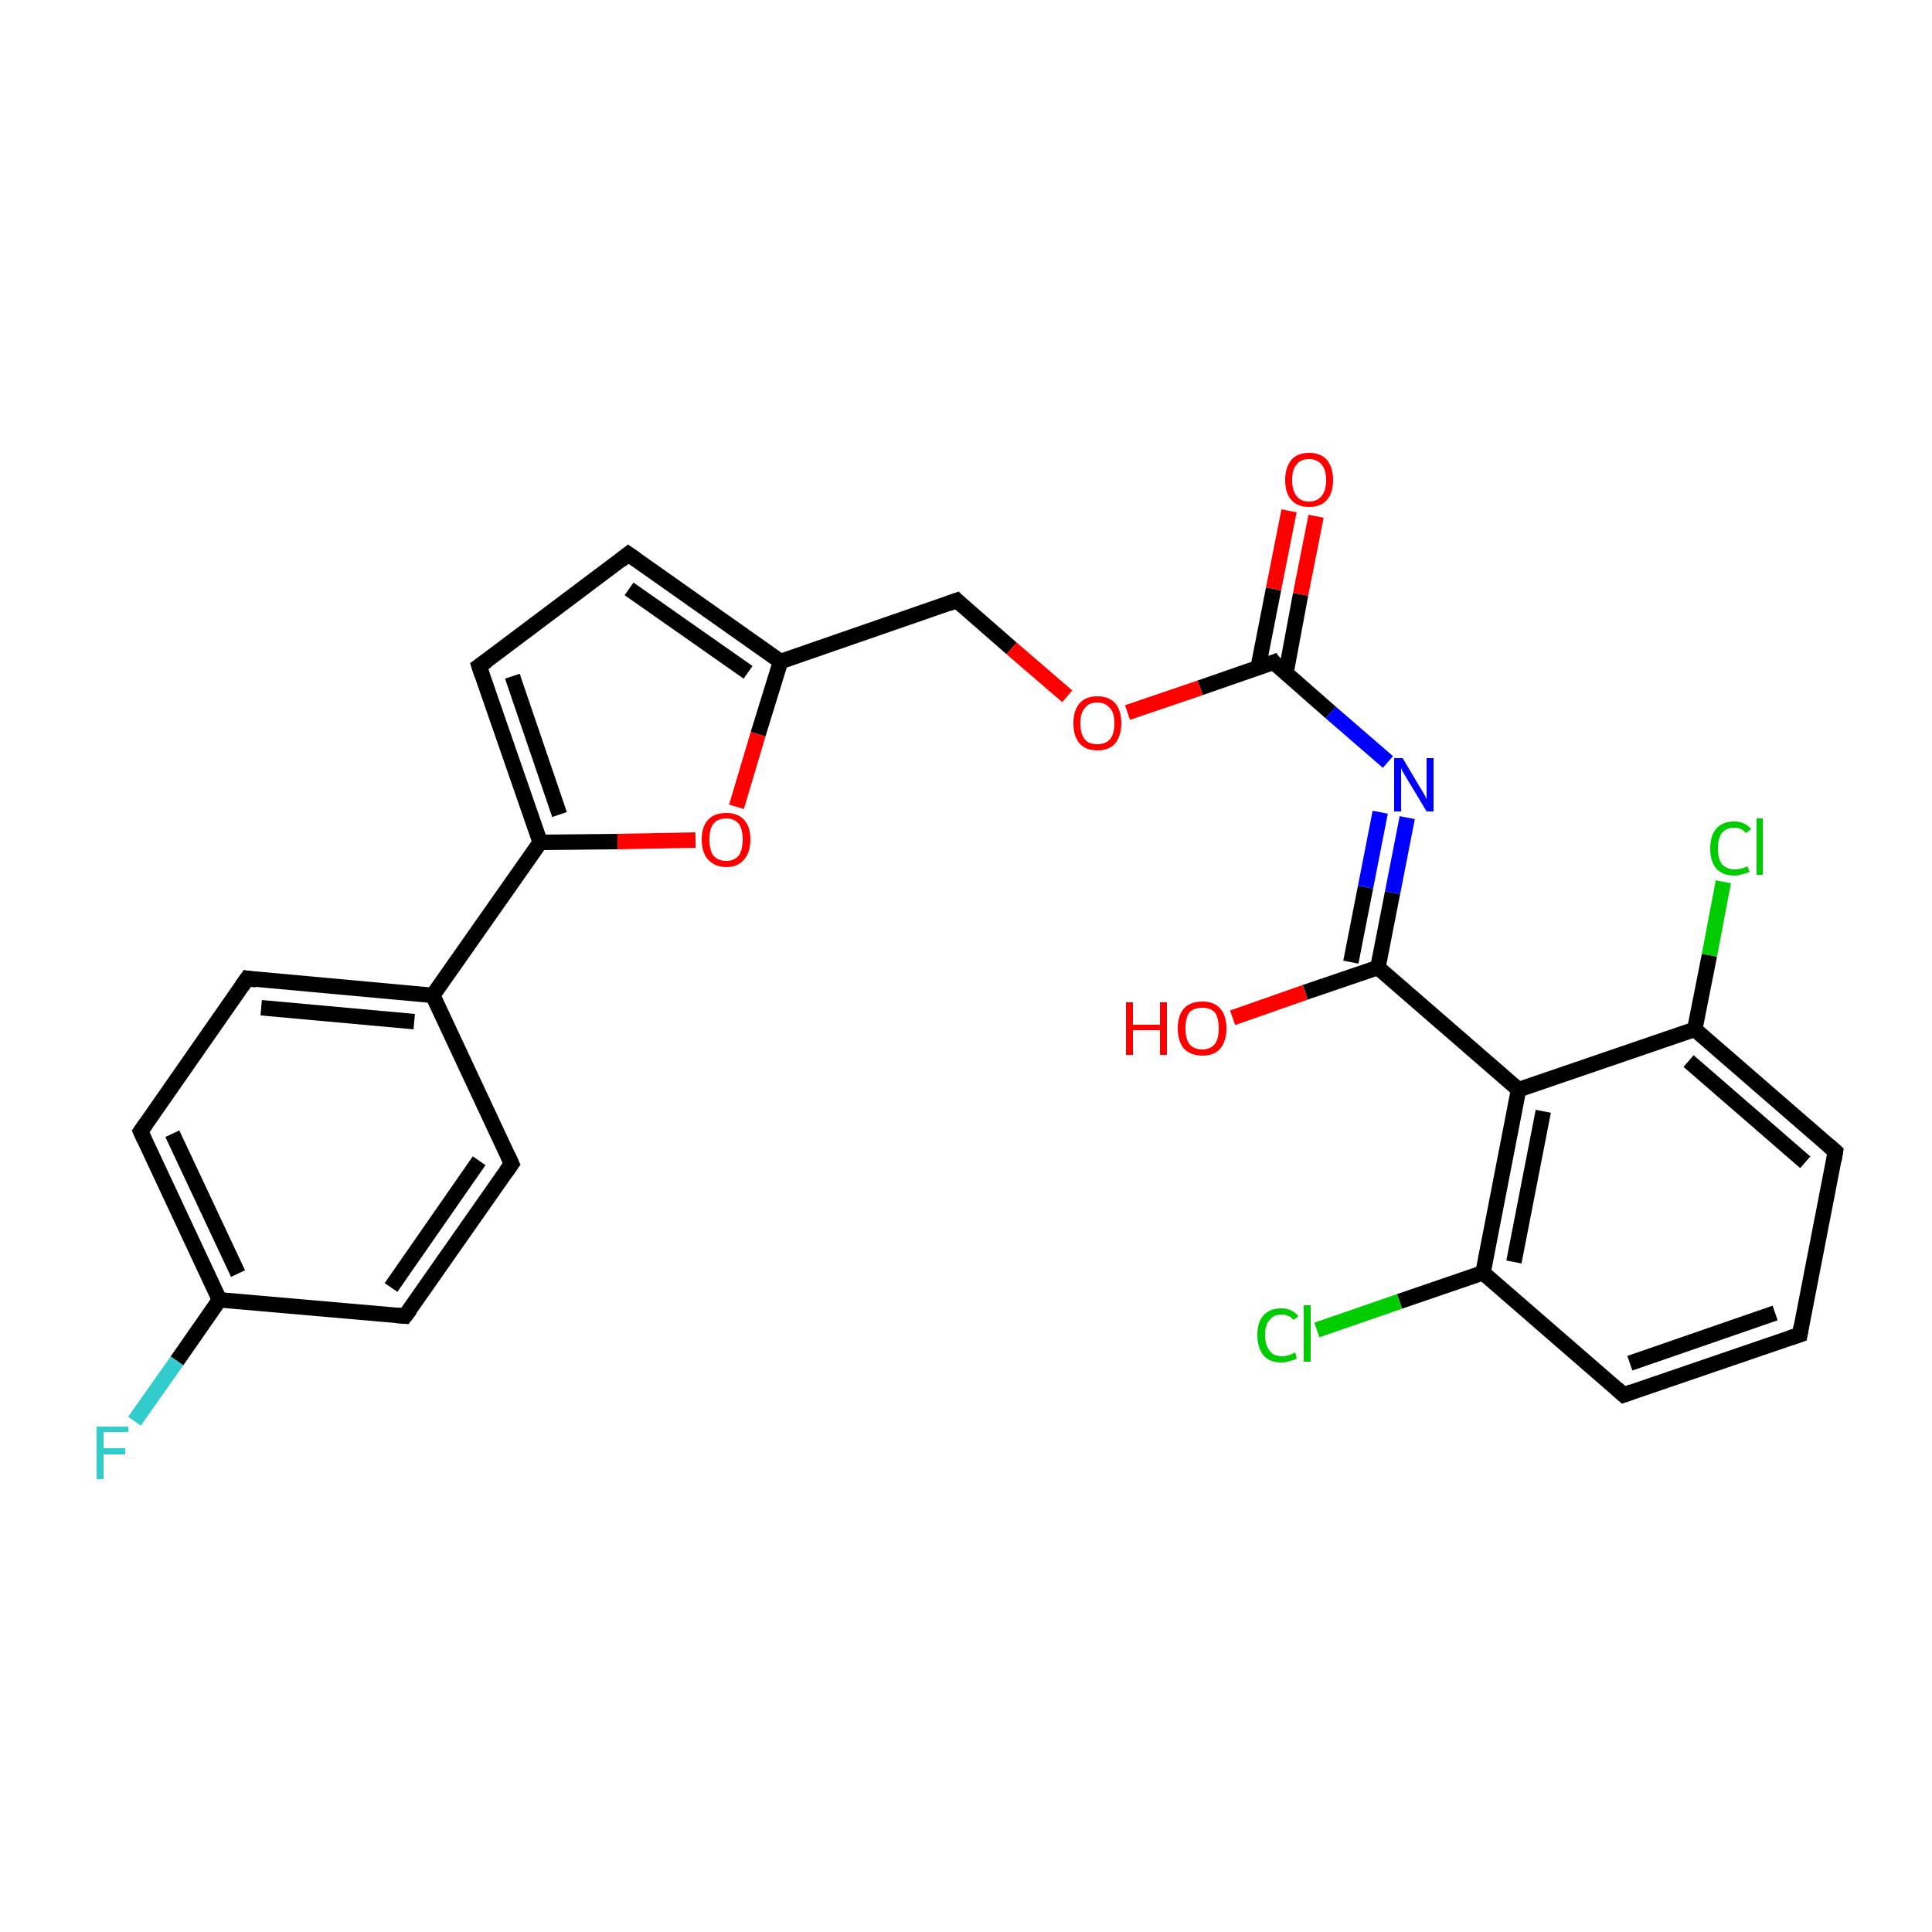 <?xml version='1.0' encoding='iso-8859-1'?>
<svg version='1.1' baseProfile='full'
              xmlns='http://www.w3.org/2000/svg'
                      xmlns:rdkit='http://www.rdkit.org/xml'
                      xmlns:xlink='http://www.w3.org/1999/xlink'
                  xml:space='preserve'
width='250px' height='250px' viewBox='0 0 250 250'>
<!-- END OF HEADER -->
<rect style='opacity:1.0;fill:#FFFFFF;stroke:none' width='250.0' height='250.0' x='0.0' y='0.0'> </rect>
<path class='bond-0 atom-0 atom-1' d='M 232.9,172.7 L 210.1,180.5' style='fill:none;fill-rule:evenodd;stroke:#000000;stroke-width:2.0px;stroke-linecap:butt;stroke-linejoin:miter;stroke-opacity:1' />
<path class='bond-0 atom-0 atom-1' d='M 229.7,169.9 L 210.9,176.4' style='fill:none;fill-rule:evenodd;stroke:#000000;stroke-width:2.0px;stroke-linecap:butt;stroke-linejoin:miter;stroke-opacity:1' />
<path class='bond-1 atom-0 atom-2' d='M 232.9,172.7 L 237.5,149.0' style='fill:none;fill-rule:evenodd;stroke:#000000;stroke-width:2.0px;stroke-linecap:butt;stroke-linejoin:miter;stroke-opacity:1' />
<path class='bond-2 atom-1 atom-13' d='M 210.1,180.5 L 191.9,164.7' style='fill:none;fill-rule:evenodd;stroke:#000000;stroke-width:2.0px;stroke-linecap:butt;stroke-linejoin:miter;stroke-opacity:1' />
<path class='bond-3 atom-2 atom-14' d='M 237.5,149.0 L 219.3,133.2' style='fill:none;fill-rule:evenodd;stroke:#000000;stroke-width:2.0px;stroke-linecap:butt;stroke-linejoin:miter;stroke-opacity:1' />
<path class='bond-3 atom-2 atom-14' d='M 233.6,150.4 L 218.5,137.3' style='fill:none;fill-rule:evenodd;stroke:#000000;stroke-width:2.0px;stroke-linecap:butt;stroke-linejoin:miter;stroke-opacity:1' />
<path class='bond-4 atom-3 atom-5' d='M 66.2,150.6 L 52.4,170.3' style='fill:none;fill-rule:evenodd;stroke:#000000;stroke-width:2.0px;stroke-linecap:butt;stroke-linejoin:miter;stroke-opacity:1' />
<path class='bond-4 atom-3 atom-5' d='M 62.0,150.2 L 50.6,166.6' style='fill:none;fill-rule:evenodd;stroke:#000000;stroke-width:2.0px;stroke-linecap:butt;stroke-linejoin:miter;stroke-opacity:1' />
<path class='bond-5 atom-3 atom-10' d='M 66.2,150.6 L 56.0,128.8' style='fill:none;fill-rule:evenodd;stroke:#000000;stroke-width:2.0px;stroke-linecap:butt;stroke-linejoin:miter;stroke-opacity:1' />
<path class='bond-6 atom-4 atom-6' d='M 32.0,126.6 L 18.2,146.4' style='fill:none;fill-rule:evenodd;stroke:#000000;stroke-width:2.0px;stroke-linecap:butt;stroke-linejoin:miter;stroke-opacity:1' />
<path class='bond-7 atom-4 atom-10' d='M 32.0,126.6 L 56.0,128.8' style='fill:none;fill-rule:evenodd;stroke:#000000;stroke-width:2.0px;stroke-linecap:butt;stroke-linejoin:miter;stroke-opacity:1' />
<path class='bond-7 atom-4 atom-10' d='M 33.8,130.4 L 53.6,132.2' style='fill:none;fill-rule:evenodd;stroke:#000000;stroke-width:2.0px;stroke-linecap:butt;stroke-linejoin:miter;stroke-opacity:1' />
<path class='bond-8 atom-5 atom-11' d='M 52.4,170.3 L 28.4,168.2' style='fill:none;fill-rule:evenodd;stroke:#000000;stroke-width:2.0px;stroke-linecap:butt;stroke-linejoin:miter;stroke-opacity:1' />
<path class='bond-9 atom-6 atom-11' d='M 18.2,146.4 L 28.4,168.2' style='fill:none;fill-rule:evenodd;stroke:#000000;stroke-width:2.0px;stroke-linecap:butt;stroke-linejoin:miter;stroke-opacity:1' />
<path class='bond-9 atom-6 atom-11' d='M 22.3,146.7 L 30.8,164.8' style='fill:none;fill-rule:evenodd;stroke:#000000;stroke-width:2.0px;stroke-linecap:butt;stroke-linejoin:miter;stroke-opacity:1' />
<path class='bond-10 atom-7 atom-8' d='M 81.3,71.7 L 62.0,86.2' style='fill:none;fill-rule:evenodd;stroke:#000000;stroke-width:2.0px;stroke-linecap:butt;stroke-linejoin:miter;stroke-opacity:1' />
<path class='bond-11 atom-7 atom-12' d='M 81.3,71.7 L 101.0,85.6' style='fill:none;fill-rule:evenodd;stroke:#000000;stroke-width:2.0px;stroke-linecap:butt;stroke-linejoin:miter;stroke-opacity:1' />
<path class='bond-11 atom-7 atom-12' d='M 81.4,76.2 L 96.8,87.0' style='fill:none;fill-rule:evenodd;stroke:#000000;stroke-width:2.0px;stroke-linecap:butt;stroke-linejoin:miter;stroke-opacity:1' />
<path class='bond-12 atom-8 atom-15' d='M 62.0,86.2 L 69.9,109.0' style='fill:none;fill-rule:evenodd;stroke:#000000;stroke-width:2.0px;stroke-linecap:butt;stroke-linejoin:miter;stroke-opacity:1' />
<path class='bond-12 atom-8 atom-15' d='M 66.3,87.5 L 72.4,105.4' style='fill:none;fill-rule:evenodd;stroke:#000000;stroke-width:2.0px;stroke-linecap:butt;stroke-linejoin:miter;stroke-opacity:1' />
<path class='bond-13 atom-9 atom-12' d='M 123.8,77.7 L 101.0,85.6' style='fill:none;fill-rule:evenodd;stroke:#000000;stroke-width:2.0px;stroke-linecap:butt;stroke-linejoin:miter;stroke-opacity:1' />
<path class='bond-14 atom-9 atom-25' d='M 123.8,77.7 L 130.9,83.9' style='fill:none;fill-rule:evenodd;stroke:#000000;stroke-width:2.0px;stroke-linecap:butt;stroke-linejoin:miter;stroke-opacity:1' />
<path class='bond-14 atom-9 atom-25' d='M 130.9,83.9 L 138.1,90.1' style='fill:none;fill-rule:evenodd;stroke:#FF0000;stroke-width:2.0px;stroke-linecap:butt;stroke-linejoin:miter;stroke-opacity:1' />
<path class='bond-15 atom-10 atom-15' d='M 56.0,128.8 L 69.9,109.0' style='fill:none;fill-rule:evenodd;stroke:#000000;stroke-width:2.0px;stroke-linecap:butt;stroke-linejoin:miter;stroke-opacity:1' />
<path class='bond-16 atom-11 atom-21' d='M 28.4,168.2 L 22.9,176.1' style='fill:none;fill-rule:evenodd;stroke:#000000;stroke-width:2.0px;stroke-linecap:butt;stroke-linejoin:miter;stroke-opacity:1' />
<path class='bond-16 atom-11 atom-21' d='M 22.9,176.1 L 17.4,183.9' style='fill:none;fill-rule:evenodd;stroke:#33CCCC;stroke-width:2.0px;stroke-linecap:butt;stroke-linejoin:miter;stroke-opacity:1' />
<path class='bond-17 atom-12 atom-26' d='M 101.0,85.6 L 98.1,95.0' style='fill:none;fill-rule:evenodd;stroke:#000000;stroke-width:2.0px;stroke-linecap:butt;stroke-linejoin:miter;stroke-opacity:1' />
<path class='bond-17 atom-12 atom-26' d='M 98.1,95.0 L 95.3,104.4' style='fill:none;fill-rule:evenodd;stroke:#FF0000;stroke-width:2.0px;stroke-linecap:butt;stroke-linejoin:miter;stroke-opacity:1' />
<path class='bond-18 atom-13 atom-16' d='M 191.9,164.7 L 196.5,141.0' style='fill:none;fill-rule:evenodd;stroke:#000000;stroke-width:2.0px;stroke-linecap:butt;stroke-linejoin:miter;stroke-opacity:1' />
<path class='bond-18 atom-13 atom-16' d='M 195.9,163.3 L 199.7,143.8' style='fill:none;fill-rule:evenodd;stroke:#000000;stroke-width:2.0px;stroke-linecap:butt;stroke-linejoin:miter;stroke-opacity:1' />
<path class='bond-19 atom-13 atom-19' d='M 191.9,164.7 L 181.1,168.4' style='fill:none;fill-rule:evenodd;stroke:#000000;stroke-width:2.0px;stroke-linecap:butt;stroke-linejoin:miter;stroke-opacity:1' />
<path class='bond-19 atom-13 atom-19' d='M 181.1,168.4 L 170.4,172.1' style='fill:none;fill-rule:evenodd;stroke:#00CC00;stroke-width:2.0px;stroke-linecap:butt;stroke-linejoin:miter;stroke-opacity:1' />
<path class='bond-20 atom-14 atom-16' d='M 219.3,133.2 L 196.5,141.0' style='fill:none;fill-rule:evenodd;stroke:#000000;stroke-width:2.0px;stroke-linecap:butt;stroke-linejoin:miter;stroke-opacity:1' />
<path class='bond-21 atom-14 atom-20' d='M 219.3,133.2 L 221.2,123.6' style='fill:none;fill-rule:evenodd;stroke:#000000;stroke-width:2.0px;stroke-linecap:butt;stroke-linejoin:miter;stroke-opacity:1' />
<path class='bond-21 atom-14 atom-20' d='M 221.2,123.6 L 223.0,114.1' style='fill:none;fill-rule:evenodd;stroke:#00CC00;stroke-width:2.0px;stroke-linecap:butt;stroke-linejoin:miter;stroke-opacity:1' />
<path class='bond-22 atom-15 atom-26' d='M 69.9,109.0 L 79.9,108.9' style='fill:none;fill-rule:evenodd;stroke:#000000;stroke-width:2.0px;stroke-linecap:butt;stroke-linejoin:miter;stroke-opacity:1' />
<path class='bond-22 atom-15 atom-26' d='M 79.9,108.9 L 90.0,108.7' style='fill:none;fill-rule:evenodd;stroke:#FF0000;stroke-width:2.0px;stroke-linecap:butt;stroke-linejoin:miter;stroke-opacity:1' />
<path class='bond-23 atom-16 atom-17' d='M 196.5,141.0 L 178.3,125.2' style='fill:none;fill-rule:evenodd;stroke:#000000;stroke-width:2.0px;stroke-linecap:butt;stroke-linejoin:miter;stroke-opacity:1' />
<path class='bond-24 atom-17 atom-22' d='M 178.3,125.2 L 180.2,115.5' style='fill:none;fill-rule:evenodd;stroke:#000000;stroke-width:2.0px;stroke-linecap:butt;stroke-linejoin:miter;stroke-opacity:1' />
<path class='bond-24 atom-17 atom-22' d='M 180.2,115.5 L 182.1,105.8' style='fill:none;fill-rule:evenodd;stroke:#0000FF;stroke-width:2.0px;stroke-linecap:butt;stroke-linejoin:miter;stroke-opacity:1' />
<path class='bond-24 atom-17 atom-22' d='M 174.8,124.5 L 176.7,114.8' style='fill:none;fill-rule:evenodd;stroke:#000000;stroke-width:2.0px;stroke-linecap:butt;stroke-linejoin:miter;stroke-opacity:1' />
<path class='bond-24 atom-17 atom-22' d='M 176.7,114.8 L 178.6,105.1' style='fill:none;fill-rule:evenodd;stroke:#0000FF;stroke-width:2.0px;stroke-linecap:butt;stroke-linejoin:miter;stroke-opacity:1' />
<path class='bond-25 atom-17 atom-23' d='M 178.3,125.2 L 168.9,128.4' style='fill:none;fill-rule:evenodd;stroke:#000000;stroke-width:2.0px;stroke-linecap:butt;stroke-linejoin:miter;stroke-opacity:1' />
<path class='bond-25 atom-17 atom-23' d='M 168.9,128.4 L 159.5,131.7' style='fill:none;fill-rule:evenodd;stroke:#FF0000;stroke-width:2.0px;stroke-linecap:butt;stroke-linejoin:miter;stroke-opacity:1' />
<path class='bond-26 atom-18 atom-22' d='M 164.8,85.7 L 172.2,92.2' style='fill:none;fill-rule:evenodd;stroke:#000000;stroke-width:2.0px;stroke-linecap:butt;stroke-linejoin:miter;stroke-opacity:1' />
<path class='bond-26 atom-18 atom-22' d='M 172.2,92.2 L 179.6,98.6' style='fill:none;fill-rule:evenodd;stroke:#0000FF;stroke-width:2.0px;stroke-linecap:butt;stroke-linejoin:miter;stroke-opacity:1' />
<path class='bond-27 atom-18 atom-24' d='M 166.4,87.1 L 168.3,76.9' style='fill:none;fill-rule:evenodd;stroke:#000000;stroke-width:2.0px;stroke-linecap:butt;stroke-linejoin:miter;stroke-opacity:1' />
<path class='bond-27 atom-18 atom-24' d='M 168.3,76.9 L 170.3,66.8' style='fill:none;fill-rule:evenodd;stroke:#FF0000;stroke-width:2.0px;stroke-linecap:butt;stroke-linejoin:miter;stroke-opacity:1' />
<path class='bond-27 atom-18 atom-24' d='M 162.8,86.4 L 164.8,76.2' style='fill:none;fill-rule:evenodd;stroke:#000000;stroke-width:2.0px;stroke-linecap:butt;stroke-linejoin:miter;stroke-opacity:1' />
<path class='bond-27 atom-18 atom-24' d='M 164.8,76.2 L 166.8,66.1' style='fill:none;fill-rule:evenodd;stroke:#FF0000;stroke-width:2.0px;stroke-linecap:butt;stroke-linejoin:miter;stroke-opacity:1' />
<path class='bond-28 atom-18 atom-25' d='M 164.8,85.7 L 155.3,89.0' style='fill:none;fill-rule:evenodd;stroke:#000000;stroke-width:2.0px;stroke-linecap:butt;stroke-linejoin:miter;stroke-opacity:1' />
<path class='bond-28 atom-18 atom-25' d='M 155.3,89.0 L 145.9,92.2' style='fill:none;fill-rule:evenodd;stroke:#FF0000;stroke-width:2.0px;stroke-linecap:butt;stroke-linejoin:miter;stroke-opacity:1' />
<path d='M 231.7,173.1 L 232.9,172.7 L 233.1,171.5' style='fill:none;stroke:#000000;stroke-width:2.0px;stroke-linecap:butt;stroke-linejoin:miter;stroke-opacity:1;' />
<path d='M 211.2,180.1 L 210.1,180.5 L 209.2,179.7' style='fill:none;stroke:#000000;stroke-width:2.0px;stroke-linecap:butt;stroke-linejoin:miter;stroke-opacity:1;' />
<path d='M 237.3,150.2 L 237.5,149.0 L 236.6,148.2' style='fill:none;stroke:#000000;stroke-width:2.0px;stroke-linecap:butt;stroke-linejoin:miter;stroke-opacity:1;' />
<path d='M 65.5,151.6 L 66.2,150.6 L 65.7,149.5' style='fill:none;stroke:#000000;stroke-width:2.0px;stroke-linecap:butt;stroke-linejoin:miter;stroke-opacity:1;' />
<path d='M 31.3,127.6 L 32.0,126.6 L 33.2,126.8' style='fill:none;stroke:#000000;stroke-width:2.0px;stroke-linecap:butt;stroke-linejoin:miter;stroke-opacity:1;' />
<path d='M 53.1,169.4 L 52.4,170.3 L 51.2,170.2' style='fill:none;stroke:#000000;stroke-width:2.0px;stroke-linecap:butt;stroke-linejoin:miter;stroke-opacity:1;' />
<path d='M 18.9,145.4 L 18.2,146.4 L 18.7,147.5' style='fill:none;stroke:#000000;stroke-width:2.0px;stroke-linecap:butt;stroke-linejoin:miter;stroke-opacity:1;' />
<path d='M 80.3,72.5 L 81.3,71.7 L 82.3,72.4' style='fill:none;stroke:#000000;stroke-width:2.0px;stroke-linecap:butt;stroke-linejoin:miter;stroke-opacity:1;' />
<path d='M 63.0,85.5 L 62.0,86.2 L 62.4,87.4' style='fill:none;stroke:#000000;stroke-width:2.0px;stroke-linecap:butt;stroke-linejoin:miter;stroke-opacity:1;' />
<path d='M 122.7,78.1 L 123.8,77.7 L 124.2,78.1' style='fill:none;stroke:#000000;stroke-width:2.0px;stroke-linecap:butt;stroke-linejoin:miter;stroke-opacity:1;' />
<path d='M 165.1,86.1 L 164.8,85.7 L 164.3,85.9' style='fill:none;stroke:#000000;stroke-width:2.0px;stroke-linecap:butt;stroke-linejoin:miter;stroke-opacity:1;' />
<path class='atom-19' d='M 162.7 172.7
Q 162.7 171.1, 163.5 170.2
Q 164.3 169.3, 165.8 169.3
Q 167.2 169.3, 168.0 170.3
L 167.4 170.8
Q 166.8 170.1, 165.8 170.1
Q 164.8 170.1, 164.3 170.8
Q 163.7 171.4, 163.7 172.7
Q 163.7 174.1, 164.3 174.8
Q 164.8 175.5, 165.9 175.5
Q 166.7 175.5, 167.6 175.0
L 167.8 175.8
Q 167.5 176.0, 166.9 176.1
Q 166.4 176.3, 165.8 176.3
Q 164.3 176.3, 163.5 175.4
Q 162.7 174.4, 162.7 172.7
' fill='#00CC00'/>
<path class='atom-19' d='M 168.7 168.9
L 169.6 168.9
L 169.6 176.2
L 168.7 176.2
L 168.7 168.9
' fill='#00CC00'/>
<path class='atom-20' d='M 221.3 109.8
Q 221.3 108.1, 222.1 107.2
Q 222.9 106.3, 224.4 106.3
Q 225.8 106.3, 226.6 107.3
L 225.9 107.8
Q 225.4 107.1, 224.4 107.1
Q 223.4 107.1, 222.8 107.8
Q 222.3 108.5, 222.3 109.8
Q 222.3 111.1, 222.8 111.8
Q 223.4 112.5, 224.5 112.5
Q 225.3 112.5, 226.1 112.1
L 226.4 112.8
Q 226.1 113.0, 225.5 113.1
Q 225.0 113.3, 224.4 113.3
Q 222.9 113.3, 222.1 112.4
Q 221.3 111.5, 221.3 109.8
' fill='#00CC00'/>
<path class='atom-20' d='M 227.3 105.9
L 228.1 105.9
L 228.1 113.2
L 227.3 113.2
L 227.3 105.9
' fill='#00CC00'/>
<path class='atom-21' d='M 12.5 184.6
L 16.6 184.6
L 16.6 185.3
L 13.4 185.3
L 13.4 187.4
L 16.2 187.4
L 16.2 188.2
L 13.4 188.2
L 13.4 191.4
L 12.5 191.4
L 12.5 184.6
' fill='#33CCCC'/>
<path class='atom-22' d='M 181.5 98.1
L 183.7 101.8
Q 183.9 102.1, 184.3 102.8
Q 184.6 103.4, 184.6 103.4
L 184.6 98.1
L 185.5 98.1
L 185.5 105.0
L 184.6 105.0
L 182.2 101.0
Q 181.9 100.5, 181.6 100.0
Q 181.3 99.5, 181.3 99.3
L 181.3 105.0
L 180.4 105.0
L 180.4 98.1
L 181.5 98.1
' fill='#0000FF'/>
<path class='atom-23' d='M 145.7 129.7
L 146.6 129.7
L 146.6 132.6
L 150.1 132.6
L 150.1 129.7
L 151.0 129.7
L 151.0 136.5
L 150.1 136.5
L 150.1 133.3
L 146.6 133.3
L 146.6 136.5
L 145.7 136.5
L 145.7 129.7
' fill='#FF0000'/>
<path class='atom-23' d='M 152.4 133.1
Q 152.4 131.4, 153.2 130.5
Q 154.0 129.6, 155.6 129.6
Q 157.1 129.6, 157.9 130.5
Q 158.7 131.4, 158.7 133.1
Q 158.7 134.7, 157.9 135.7
Q 157.1 136.6, 155.6 136.6
Q 154.1 136.6, 153.2 135.7
Q 152.4 134.7, 152.4 133.1
M 155.6 135.8
Q 156.6 135.8, 157.2 135.1
Q 157.7 134.4, 157.7 133.1
Q 157.7 131.7, 157.2 131.0
Q 156.6 130.4, 155.6 130.4
Q 154.5 130.4, 153.9 131.0
Q 153.4 131.7, 153.4 133.1
Q 153.4 134.4, 153.9 135.1
Q 154.5 135.8, 155.6 135.8
' fill='#FF0000'/>
<path class='atom-24' d='M 166.3 62.1
Q 166.3 60.5, 167.1 59.5
Q 167.9 58.6, 169.4 58.6
Q 170.9 58.6, 171.7 59.5
Q 172.5 60.5, 172.5 62.1
Q 172.5 63.8, 171.7 64.7
Q 170.9 65.6, 169.4 65.6
Q 167.9 65.6, 167.1 64.7
Q 166.3 63.8, 166.3 62.1
M 169.4 64.9
Q 170.4 64.9, 171.0 64.2
Q 171.6 63.5, 171.6 62.1
Q 171.6 60.8, 171.0 60.1
Q 170.4 59.4, 169.4 59.4
Q 168.3 59.4, 167.8 60.1
Q 167.2 60.7, 167.2 62.1
Q 167.2 63.5, 167.8 64.2
Q 168.3 64.9, 169.4 64.9
' fill='#FF0000'/>
<path class='atom-25' d='M 138.9 93.6
Q 138.9 91.9, 139.7 91.0
Q 140.5 90.1, 142.0 90.1
Q 143.5 90.1, 144.3 91.0
Q 145.1 91.9, 145.1 93.6
Q 145.1 95.2, 144.3 96.2
Q 143.5 97.1, 142.0 97.1
Q 140.5 97.1, 139.7 96.2
Q 138.9 95.3, 138.9 93.6
M 142.0 96.3
Q 143.0 96.3, 143.6 95.7
Q 144.2 95.0, 144.2 93.6
Q 144.2 92.2, 143.6 91.6
Q 143.0 90.9, 142.0 90.9
Q 140.9 90.9, 140.4 91.6
Q 139.8 92.2, 139.8 93.6
Q 139.8 95.0, 140.4 95.7
Q 140.9 96.3, 142.0 96.3
' fill='#FF0000'/>
<path class='atom-26' d='M 90.8 108.6
Q 90.8 107.0, 91.6 106.1
Q 92.4 105.2, 94.0 105.2
Q 95.5 105.2, 96.3 106.1
Q 97.1 107.0, 97.1 108.6
Q 97.1 110.3, 96.3 111.2
Q 95.5 112.2, 94.0 112.2
Q 92.5 112.2, 91.6 111.2
Q 90.8 110.3, 90.8 108.6
M 94.0 111.4
Q 95.0 111.4, 95.6 110.7
Q 96.1 110.0, 96.1 108.6
Q 96.1 107.3, 95.6 106.6
Q 95.0 105.9, 94.0 105.9
Q 92.9 105.9, 92.3 106.6
Q 91.8 107.3, 91.8 108.6
Q 91.8 110.0, 92.3 110.7
Q 92.9 111.4, 94.0 111.4
' fill='#FF0000'/>
</svg>
